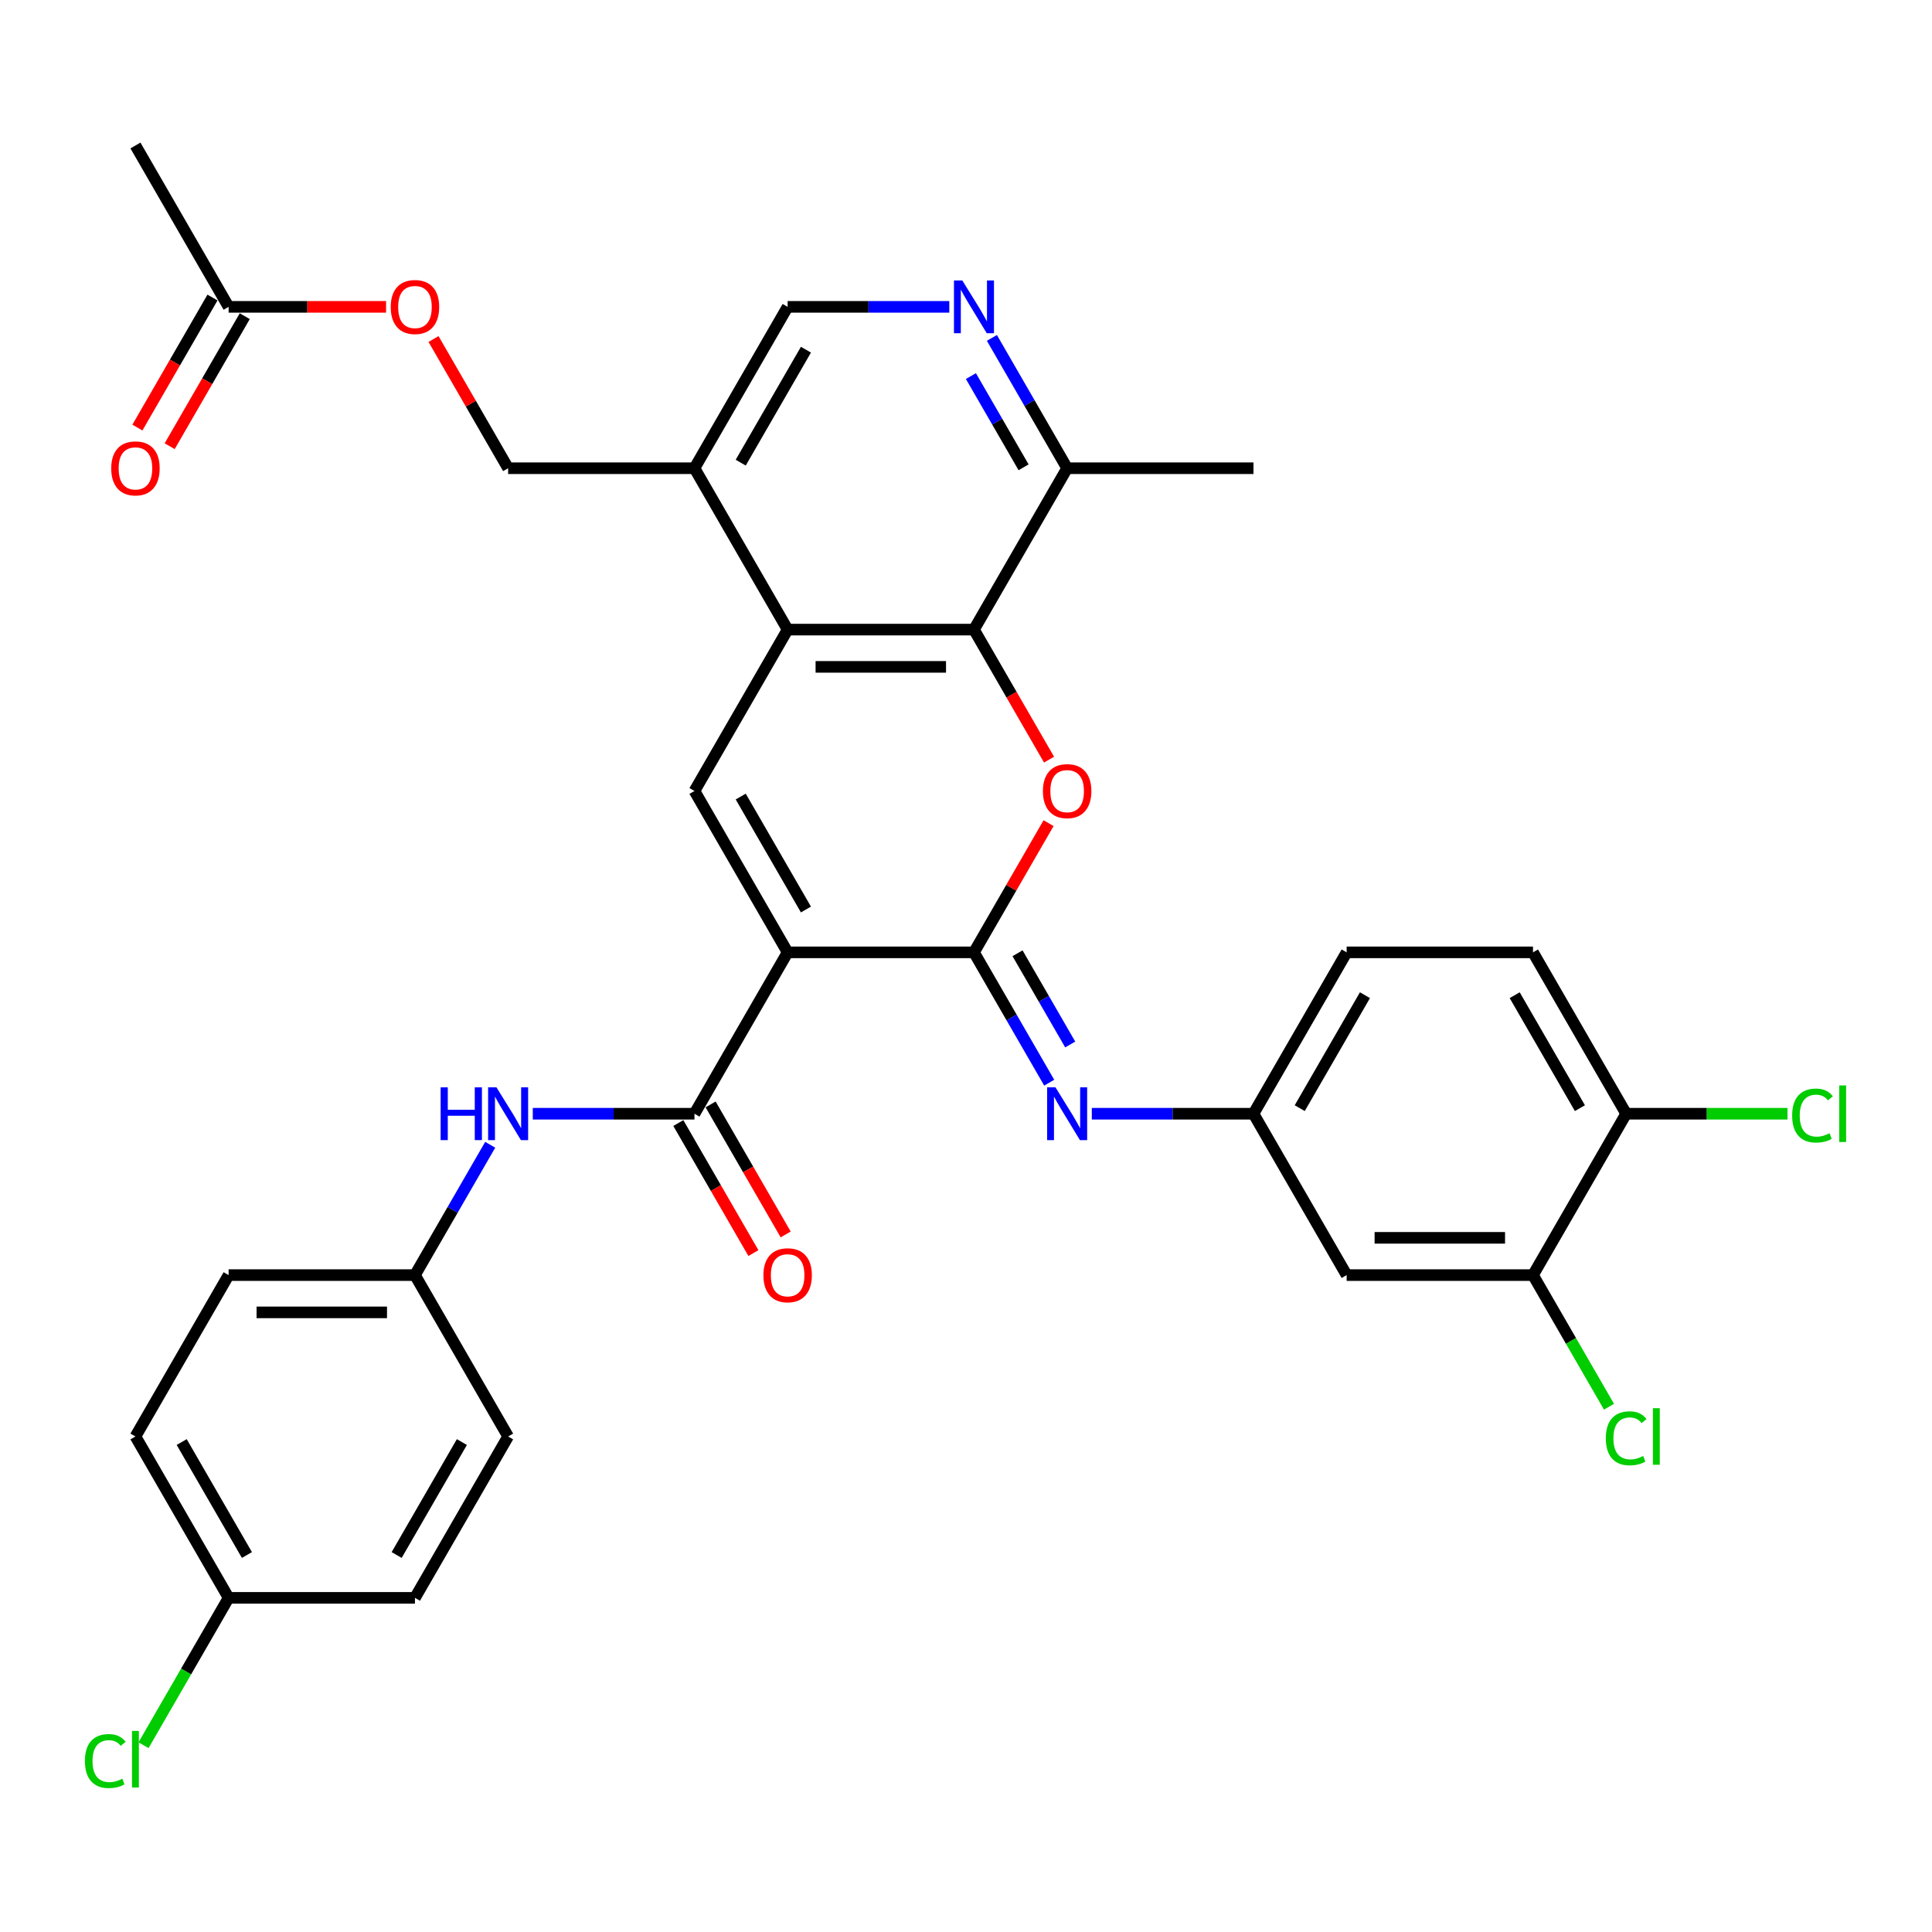 <?xml version='1.0' encoding='iso-8859-1'?>
<svg version='1.1' baseProfile='full'
              xmlns='http://www.w3.org/2000/svg'
                      xmlns:rdkit='http://www.rdkit.org/xml'
                      xmlns:xlink='http://www.w3.org/1999/xlink'
                  xml:space='preserve'
width='1000px' height='1000px' viewBox='0 0 1000 1000'>
<!-- END OF HEADER -->
<rect style='opacity:1.0;fill:#FFFFFF;stroke:none' width='1000' height='1000' x='0' y='0'> </rect>
<path class='bond-0' d='M 407.678,492.937 L 504.127,492.937' style='fill:none;fill-rule:evenodd;stroke:#000000;stroke-width:6px;stroke-linecap:butt;stroke-linejoin:miter;stroke-opacity:1' />
<path class='bond-2' d='M 407.678,492.937 L 359.454,409.41' style='fill:none;fill-rule:evenodd;stroke:#000000;stroke-width:6px;stroke-linecap:butt;stroke-linejoin:miter;stroke-opacity:1' />
<path class='bond-2' d='M 417.15,470.763 L 383.393,412.294' style='fill:none;fill-rule:evenodd;stroke:#000000;stroke-width:6px;stroke-linecap:butt;stroke-linejoin:miter;stroke-opacity:1' />
<path class='bond-3' d='M 407.678,492.937 L 359.454,576.464' style='fill:none;fill-rule:evenodd;stroke:#000000;stroke-width:6px;stroke-linecap:butt;stroke-linejoin:miter;stroke-opacity:1' />
<path class='bond-1' d='M 504.127,492.937 L 523.434,459.497' style='fill:none;fill-rule:evenodd;stroke:#000000;stroke-width:6px;stroke-linecap:butt;stroke-linejoin:miter;stroke-opacity:1' />
<path class='bond-1' d='M 523.434,459.497 L 542.74,426.057' style='fill:none;fill-rule:evenodd;stroke:#FF0000;stroke-width:6px;stroke-linecap:butt;stroke-linejoin:miter;stroke-opacity:1' />
<path class='bond-6' d='M 504.127,492.937 L 523.601,526.666' style='fill:none;fill-rule:evenodd;stroke:#000000;stroke-width:6px;stroke-linecap:butt;stroke-linejoin:miter;stroke-opacity:1' />
<path class='bond-6' d='M 523.601,526.666 L 543.074,560.396' style='fill:none;fill-rule:evenodd;stroke:#0000FF;stroke-width:6px;stroke-linecap:butt;stroke-linejoin:miter;stroke-opacity:1' />
<path class='bond-6' d='M 526.674,493.411 L 540.306,517.021' style='fill:none;fill-rule:evenodd;stroke:#000000;stroke-width:6px;stroke-linecap:butt;stroke-linejoin:miter;stroke-opacity:1' />
<path class='bond-6' d='M 540.306,517.021 L 553.938,540.632' style='fill:none;fill-rule:evenodd;stroke:#0000FF;stroke-width:6px;stroke-linecap:butt;stroke-linejoin:miter;stroke-opacity:1' />
<path class='bond-34' d='M 542.985,393.187 L 523.556,359.535' style='fill:none;fill-rule:evenodd;stroke:#FF0000;stroke-width:6px;stroke-linecap:butt;stroke-linejoin:miter;stroke-opacity:1' />
<path class='bond-34' d='M 523.556,359.535 L 504.127,325.883' style='fill:none;fill-rule:evenodd;stroke:#000000;stroke-width:6px;stroke-linecap:butt;stroke-linejoin:miter;stroke-opacity:1' />
<path class='bond-4' d='M 359.454,409.41 L 407.678,325.883' style='fill:none;fill-rule:evenodd;stroke:#000000;stroke-width:6px;stroke-linecap:butt;stroke-linejoin:miter;stroke-opacity:1' />
<path class='bond-9' d='M 359.454,576.464 L 317.614,576.464' style='fill:none;fill-rule:evenodd;stroke:#000000;stroke-width:6px;stroke-linecap:butt;stroke-linejoin:miter;stroke-opacity:1' />
<path class='bond-9' d='M 317.614,576.464 L 275.775,576.464' style='fill:none;fill-rule:evenodd;stroke:#0000FF;stroke-width:6px;stroke-linecap:butt;stroke-linejoin:miter;stroke-opacity:1' />
<path class='bond-16' d='M 351.101,581.287 L 370.53,614.939' style='fill:none;fill-rule:evenodd;stroke:#000000;stroke-width:6px;stroke-linecap:butt;stroke-linejoin:miter;stroke-opacity:1' />
<path class='bond-16' d='M 370.53,614.939 L 389.959,648.591' style='fill:none;fill-rule:evenodd;stroke:#FF0000;stroke-width:6px;stroke-linecap:butt;stroke-linejoin:miter;stroke-opacity:1' />
<path class='bond-16' d='M 367.806,571.642 L 387.235,605.294' style='fill:none;fill-rule:evenodd;stroke:#000000;stroke-width:6px;stroke-linecap:butt;stroke-linejoin:miter;stroke-opacity:1' />
<path class='bond-16' d='M 387.235,605.294 L 406.665,638.946' style='fill:none;fill-rule:evenodd;stroke:#FF0000;stroke-width:6px;stroke-linecap:butt;stroke-linejoin:miter;stroke-opacity:1' />
<path class='bond-5' d='M 407.678,325.883 L 504.127,325.883' style='fill:none;fill-rule:evenodd;stroke:#000000;stroke-width:6px;stroke-linecap:butt;stroke-linejoin:miter;stroke-opacity:1' />
<path class='bond-5' d='M 422.145,345.172 L 489.66,345.172' style='fill:none;fill-rule:evenodd;stroke:#000000;stroke-width:6px;stroke-linecap:butt;stroke-linejoin:miter;stroke-opacity:1' />
<path class='bond-8' d='M 407.678,325.883 L 359.454,242.355' style='fill:none;fill-rule:evenodd;stroke:#000000;stroke-width:6px;stroke-linecap:butt;stroke-linejoin:miter;stroke-opacity:1' />
<path class='bond-10' d='M 504.127,325.883 L 552.351,242.355' style='fill:none;fill-rule:evenodd;stroke:#000000;stroke-width:6px;stroke-linecap:butt;stroke-linejoin:miter;stroke-opacity:1' />
<path class='bond-13' d='M 565.121,576.464 L 606.961,576.464' style='fill:none;fill-rule:evenodd;stroke:#0000FF;stroke-width:6px;stroke-linecap:butt;stroke-linejoin:miter;stroke-opacity:1' />
<path class='bond-13' d='M 606.961,576.464 L 648.8,576.464' style='fill:none;fill-rule:evenodd;stroke:#000000;stroke-width:6px;stroke-linecap:butt;stroke-linejoin:miter;stroke-opacity:1' />
<path class='bond-7' d='M 491.357,158.828 L 449.518,158.828' style='fill:none;fill-rule:evenodd;stroke:#0000FF;stroke-width:6px;stroke-linecap:butt;stroke-linejoin:miter;stroke-opacity:1' />
<path class='bond-7' d='M 449.518,158.828 L 407.678,158.828' style='fill:none;fill-rule:evenodd;stroke:#000000;stroke-width:6px;stroke-linecap:butt;stroke-linejoin:miter;stroke-opacity:1' />
<path class='bond-35' d='M 513.404,174.897 L 532.878,208.626' style='fill:none;fill-rule:evenodd;stroke:#0000FF;stroke-width:6px;stroke-linecap:butt;stroke-linejoin:miter;stroke-opacity:1' />
<path class='bond-35' d='M 532.878,208.626 L 552.351,242.355' style='fill:none;fill-rule:evenodd;stroke:#000000;stroke-width:6px;stroke-linecap:butt;stroke-linejoin:miter;stroke-opacity:1' />
<path class='bond-35' d='M 502.541,194.66 L 516.172,218.271' style='fill:none;fill-rule:evenodd;stroke:#0000FF;stroke-width:6px;stroke-linecap:butt;stroke-linejoin:miter;stroke-opacity:1' />
<path class='bond-35' d='M 516.172,218.271 L 529.804,241.881' style='fill:none;fill-rule:evenodd;stroke:#000000;stroke-width:6px;stroke-linecap:butt;stroke-linejoin:miter;stroke-opacity:1' />
<path class='bond-15' d='M 359.454,242.355 L 407.678,158.828' style='fill:none;fill-rule:evenodd;stroke:#000000;stroke-width:6px;stroke-linecap:butt;stroke-linejoin:miter;stroke-opacity:1' />
<path class='bond-15' d='M 383.393,239.471 L 417.15,181.002' style='fill:none;fill-rule:evenodd;stroke:#000000;stroke-width:6px;stroke-linecap:butt;stroke-linejoin:miter;stroke-opacity:1' />
<path class='bond-18' d='M 359.454,242.355 L 263.005,242.355' style='fill:none;fill-rule:evenodd;stroke:#000000;stroke-width:6px;stroke-linecap:butt;stroke-linejoin:miter;stroke-opacity:1' />
<path class='bond-21' d='M 253.728,592.533 L 234.254,626.262' style='fill:none;fill-rule:evenodd;stroke:#0000FF;stroke-width:6px;stroke-linecap:butt;stroke-linejoin:miter;stroke-opacity:1' />
<path class='bond-21' d='M 234.254,626.262 L 214.78,659.991' style='fill:none;fill-rule:evenodd;stroke:#000000;stroke-width:6px;stroke-linecap:butt;stroke-linejoin:miter;stroke-opacity:1' />
<path class='bond-33' d='M 552.351,242.355 L 648.8,242.355' style='fill:none;fill-rule:evenodd;stroke:#000000;stroke-width:6px;stroke-linecap:butt;stroke-linejoin:miter;stroke-opacity:1' />
<path class='bond-11' d='M 793.474,659.991 L 697.025,659.991' style='fill:none;fill-rule:evenodd;stroke:#000000;stroke-width:6px;stroke-linecap:butt;stroke-linejoin:miter;stroke-opacity:1' />
<path class='bond-11' d='M 779.006,640.702 L 711.492,640.702' style='fill:none;fill-rule:evenodd;stroke:#000000;stroke-width:6px;stroke-linecap:butt;stroke-linejoin:miter;stroke-opacity:1' />
<path class='bond-23' d='M 793.474,659.991 L 813.142,694.058' style='fill:none;fill-rule:evenodd;stroke:#000000;stroke-width:6px;stroke-linecap:butt;stroke-linejoin:miter;stroke-opacity:1' />
<path class='bond-23' d='M 813.142,694.058 L 832.811,728.125' style='fill:none;fill-rule:evenodd;stroke:#00CC00;stroke-width:6px;stroke-linecap:butt;stroke-linejoin:miter;stroke-opacity:1' />
<path class='bond-37' d='M 793.474,659.991 L 841.698,576.464' style='fill:none;fill-rule:evenodd;stroke:#000000;stroke-width:6px;stroke-linecap:butt;stroke-linejoin:miter;stroke-opacity:1' />
<path class='bond-12' d='M 697.025,659.991 L 648.8,576.464' style='fill:none;fill-rule:evenodd;stroke:#000000;stroke-width:6px;stroke-linecap:butt;stroke-linejoin:miter;stroke-opacity:1' />
<path class='bond-24' d='M 648.8,576.464 L 697.025,492.937' style='fill:none;fill-rule:evenodd;stroke:#000000;stroke-width:6px;stroke-linecap:butt;stroke-linejoin:miter;stroke-opacity:1' />
<path class='bond-24' d='M 672.739,573.58 L 706.496,515.111' style='fill:none;fill-rule:evenodd;stroke:#000000;stroke-width:6px;stroke-linecap:butt;stroke-linejoin:miter;stroke-opacity:1' />
<path class='bond-14' d='M 118.331,158.828 L 159.081,158.828' style='fill:none;fill-rule:evenodd;stroke:#000000;stroke-width:6px;stroke-linecap:butt;stroke-linejoin:miter;stroke-opacity:1' />
<path class='bond-14' d='M 159.081,158.828 L 199.831,158.828' style='fill:none;fill-rule:evenodd;stroke:#FF0000;stroke-width:6px;stroke-linecap:butt;stroke-linejoin:miter;stroke-opacity:1' />
<path class='bond-20' d='M 109.979,154.006 L 90.549,187.658' style='fill:none;fill-rule:evenodd;stroke:#000000;stroke-width:6px;stroke-linecap:butt;stroke-linejoin:miter;stroke-opacity:1' />
<path class='bond-20' d='M 90.549,187.658 L 71.12,221.31' style='fill:none;fill-rule:evenodd;stroke:#FF0000;stroke-width:6px;stroke-linecap:butt;stroke-linejoin:miter;stroke-opacity:1' />
<path class='bond-20' d='M 126.684,163.651 L 107.255,197.303' style='fill:none;fill-rule:evenodd;stroke:#000000;stroke-width:6px;stroke-linecap:butt;stroke-linejoin:miter;stroke-opacity:1' />
<path class='bond-20' d='M 107.255,197.303 L 87.826,230.955' style='fill:none;fill-rule:evenodd;stroke:#FF0000;stroke-width:6px;stroke-linecap:butt;stroke-linejoin:miter;stroke-opacity:1' />
<path class='bond-32' d='M 118.331,158.828 L 70.107,75.301' style='fill:none;fill-rule:evenodd;stroke:#000000;stroke-width:6px;stroke-linecap:butt;stroke-linejoin:miter;stroke-opacity:1' />
<path class='bond-17' d='M 841.698,576.464 L 793.474,492.937' style='fill:none;fill-rule:evenodd;stroke:#000000;stroke-width:6px;stroke-linecap:butt;stroke-linejoin:miter;stroke-opacity:1' />
<path class='bond-17' d='M 817.759,573.58 L 784.002,515.111' style='fill:none;fill-rule:evenodd;stroke:#000000;stroke-width:6px;stroke-linecap:butt;stroke-linejoin:miter;stroke-opacity:1' />
<path class='bond-26' d='M 841.698,576.464 L 883.451,576.464' style='fill:none;fill-rule:evenodd;stroke:#000000;stroke-width:6px;stroke-linecap:butt;stroke-linejoin:miter;stroke-opacity:1' />
<path class='bond-26' d='M 883.451,576.464 L 925.203,576.464' style='fill:none;fill-rule:evenodd;stroke:#00CC00;stroke-width:6px;stroke-linecap:butt;stroke-linejoin:miter;stroke-opacity:1' />
<path class='bond-19' d='M 263.005,242.355 L 243.698,208.915' style='fill:none;fill-rule:evenodd;stroke:#000000;stroke-width:6px;stroke-linecap:butt;stroke-linejoin:miter;stroke-opacity:1' />
<path class='bond-19' d='M 243.698,208.915 L 224.391,175.475' style='fill:none;fill-rule:evenodd;stroke:#FF0000;stroke-width:6px;stroke-linecap:butt;stroke-linejoin:miter;stroke-opacity:1' />
<path class='bond-28' d='M 214.78,659.991 L 263.005,743.519' style='fill:none;fill-rule:evenodd;stroke:#000000;stroke-width:6px;stroke-linecap:butt;stroke-linejoin:miter;stroke-opacity:1' />
<path class='bond-29' d='M 214.78,659.991 L 118.331,659.991' style='fill:none;fill-rule:evenodd;stroke:#000000;stroke-width:6px;stroke-linecap:butt;stroke-linejoin:miter;stroke-opacity:1' />
<path class='bond-29' d='M 200.313,679.281 L 132.799,679.281' style='fill:none;fill-rule:evenodd;stroke:#000000;stroke-width:6px;stroke-linecap:butt;stroke-linejoin:miter;stroke-opacity:1' />
<path class='bond-22' d='M 793.474,492.937 L 697.025,492.937' style='fill:none;fill-rule:evenodd;stroke:#000000;stroke-width:6px;stroke-linecap:butt;stroke-linejoin:miter;stroke-opacity:1' />
<path class='bond-25' d='M 118.331,827.046 L 70.107,743.519' style='fill:none;fill-rule:evenodd;stroke:#000000;stroke-width:6px;stroke-linecap:butt;stroke-linejoin:miter;stroke-opacity:1' />
<path class='bond-25' d='M 127.803,804.872 L 94.046,746.403' style='fill:none;fill-rule:evenodd;stroke:#000000;stroke-width:6px;stroke-linecap:butt;stroke-linejoin:miter;stroke-opacity:1' />
<path class='bond-27' d='M 118.331,827.046 L 96.312,865.184' style='fill:none;fill-rule:evenodd;stroke:#000000;stroke-width:6px;stroke-linecap:butt;stroke-linejoin:miter;stroke-opacity:1' />
<path class='bond-27' d='M 96.312,865.184 L 74.293,903.323' style='fill:none;fill-rule:evenodd;stroke:#00CC00;stroke-width:6px;stroke-linecap:butt;stroke-linejoin:miter;stroke-opacity:1' />
<path class='bond-36' d='M 118.331,827.046 L 214.78,827.046' style='fill:none;fill-rule:evenodd;stroke:#000000;stroke-width:6px;stroke-linecap:butt;stroke-linejoin:miter;stroke-opacity:1' />
<path class='bond-31' d='M 263.005,743.519 L 214.78,827.046' style='fill:none;fill-rule:evenodd;stroke:#000000;stroke-width:6px;stroke-linecap:butt;stroke-linejoin:miter;stroke-opacity:1' />
<path class='bond-31' d='M 239.066,746.403 L 205.308,804.872' style='fill:none;fill-rule:evenodd;stroke:#000000;stroke-width:6px;stroke-linecap:butt;stroke-linejoin:miter;stroke-opacity:1' />
<path class='bond-30' d='M 118.331,659.991 L 70.107,743.519' style='fill:none;fill-rule:evenodd;stroke:#000000;stroke-width:6px;stroke-linecap:butt;stroke-linejoin:miter;stroke-opacity:1' />
<path  class='atom-2' d='M 539.813 409.487
Q 539.813 402.928, 543.054 399.263
Q 546.294 395.598, 552.351 395.598
Q 558.408 395.598, 561.649 399.263
Q 564.89 402.928, 564.89 409.487
Q 564.89 416.123, 561.61 419.903
Q 558.331 423.646, 552.351 423.646
Q 546.333 423.646, 543.054 419.903
Q 539.813 416.161, 539.813 409.487
M 552.351 420.559
Q 556.518 420.559, 558.756 417.782
Q 561.032 414.965, 561.032 409.487
Q 561.032 404.124, 558.756 401.424
Q 556.518 398.685, 552.351 398.685
Q 548.185 398.685, 545.909 401.385
Q 543.671 404.086, 543.671 409.487
Q 543.671 415.004, 545.909 417.782
Q 548.185 420.559, 552.351 420.559
' fill='#FF0000'/>
<path  class='atom-7' d='M 546.314 562.807
L 555.264 577.274
Q 556.151 578.702, 557.579 581.287
Q 559.006 583.871, 559.083 584.026
L 559.083 562.807
L 562.71 562.807
L 562.71 590.121
L 558.968 590.121
L 549.361 574.304
Q 548.243 572.452, 547.047 570.33
Q 545.889 568.208, 545.542 567.552
L 545.542 590.121
L 541.993 590.121
L 541.993 562.807
L 546.314 562.807
' fill='#0000FF'/>
<path  class='atom-8' d='M 498.089 145.171
L 507.04 159.638
Q 507.927 161.066, 509.354 163.651
Q 510.782 166.236, 510.859 166.39
L 510.859 145.171
L 514.486 145.171
L 514.486 172.485
L 510.743 172.485
L 501.137 156.668
Q 500.018 154.816, 498.822 152.694
Q 497.665 150.572, 497.318 149.916
L 497.318 172.485
L 493.768 172.485
L 493.768 145.171
L 498.089 145.171
' fill='#0000FF'/>
<path  class='atom-10' d='M 228.071 562.807
L 231.775 562.807
L 231.775 574.419
L 245.74 574.419
L 245.74 562.807
L 249.444 562.807
L 249.444 590.121
L 245.74 590.121
L 245.74 577.506
L 231.775 577.506
L 231.775 590.121
L 228.071 590.121
L 228.071 562.807
' fill='#0000FF'/>
<path  class='atom-10' d='M 256.967 562.807
L 265.917 577.274
Q 266.805 578.702, 268.232 581.287
Q 269.66 583.871, 269.737 584.026
L 269.737 562.807
L 273.363 562.807
L 273.363 590.121
L 269.621 590.121
L 260.015 574.304
Q 258.896 572.452, 257.7 570.33
Q 256.543 568.208, 256.195 567.552
L 256.195 590.121
L 252.646 590.121
L 252.646 562.807
L 256.967 562.807
' fill='#0000FF'/>
<path  class='atom-17' d='M 395.14 660.069
Q 395.14 653.51, 398.38 649.845
Q 401.621 646.18, 407.678 646.18
Q 413.735 646.18, 416.976 649.845
Q 420.216 653.51, 420.216 660.069
Q 420.216 666.704, 416.937 670.485
Q 413.658 674.227, 407.678 674.227
Q 401.66 674.227, 398.38 670.485
Q 395.14 666.743, 395.14 660.069
M 407.678 671.141
Q 411.845 671.141, 414.082 668.363
Q 416.358 665.547, 416.358 660.069
Q 416.358 654.706, 414.082 652.005
Q 411.845 649.266, 407.678 649.266
Q 403.511 649.266, 401.235 651.967
Q 398.998 654.667, 398.998 660.069
Q 398.998 665.585, 401.235 668.363
Q 403.511 671.141, 407.678 671.141
' fill='#FF0000'/>
<path  class='atom-20' d='M 202.242 158.905
Q 202.242 152.347, 205.483 148.682
Q 208.723 145.017, 214.78 145.017
Q 220.837 145.017, 224.078 148.682
Q 227.319 152.347, 227.319 158.905
Q 227.319 165.541, 224.039 169.322
Q 220.76 173.064, 214.78 173.064
Q 208.762 173.064, 205.483 169.322
Q 202.242 165.58, 202.242 158.905
M 214.78 169.978
Q 218.947 169.978, 221.184 167.2
Q 223.461 164.384, 223.461 158.905
Q 223.461 153.543, 221.184 150.842
Q 218.947 148.103, 214.78 148.103
Q 210.614 148.103, 208.337 150.804
Q 206.1 153.504, 206.1 158.905
Q 206.1 164.422, 208.337 167.2
Q 210.614 169.978, 214.78 169.978
' fill='#FF0000'/>
<path  class='atom-21' d='M 57.569 242.433
Q 57.569 235.874, 60.809 232.209
Q 64.05 228.544, 70.107 228.544
Q 76.164 228.544, 79.405 232.209
Q 82.645 235.874, 82.645 242.433
Q 82.645 249.068, 79.366 252.849
Q 76.087 256.591, 70.107 256.591
Q 64.088 256.591, 60.809 252.849
Q 57.569 249.107, 57.569 242.433
M 70.107 253.505
Q 74.273 253.505, 76.511 250.727
Q 78.787 247.911, 78.787 242.433
Q 78.787 237.07, 76.511 234.369
Q 74.273 231.63, 70.107 231.63
Q 65.94 231.63, 63.664 234.331
Q 61.426 237.031, 61.426 242.433
Q 61.426 247.949, 63.664 250.727
Q 65.94 253.505, 70.107 253.505
' fill='#FF0000'/>
<path  class='atom-24' d='M 831.166 744.464
Q 831.166 737.674, 834.329 734.124
Q 837.531 730.537, 843.588 730.537
Q 849.221 730.537, 852.23 734.51
L 849.684 736.594
Q 847.485 733.7, 843.588 733.7
Q 839.46 733.7, 837.261 736.478
Q 835.101 739.217, 835.101 744.464
Q 835.101 749.865, 837.339 752.643
Q 839.615 755.42, 844.013 755.42
Q 847.022 755.42, 850.533 753.607
L 851.613 756.501
Q 850.186 757.426, 848.025 757.967
Q 845.865 758.507, 843.473 758.507
Q 837.531 758.507, 834.329 754.88
Q 831.166 751.254, 831.166 744.464
' fill='#00CC00'/>
<path  class='atom-24' d='M 855.548 728.878
L 859.097 728.878
L 859.097 758.159
L 855.548 758.159
L 855.548 728.878
' fill='#00CC00'/>
<path  class='atom-27' d='M 927.615 577.409
Q 927.615 570.619, 930.778 567.07
Q 933.98 563.482, 940.037 563.482
Q 945.67 563.482, 948.679 567.456
L 946.133 569.539
Q 943.934 566.646, 940.037 566.646
Q 935.909 566.646, 933.71 569.423
Q 931.55 572.163, 931.55 577.409
Q 931.55 582.811, 933.787 585.588
Q 936.064 588.366, 940.462 588.366
Q 943.471 588.366, 946.982 586.553
L 948.062 589.446
Q 946.634 590.372, 944.474 590.912
Q 942.313 591.452, 939.922 591.452
Q 933.98 591.452, 930.778 587.826
Q 927.615 584.199, 927.615 577.409
' fill='#00CC00'/>
<path  class='atom-27' d='M 951.997 561.823
L 955.546 561.823
L 955.546 591.105
L 951.997 591.105
L 951.997 561.823
' fill='#00CC00'/>
<path  class='atom-28' d='M 43.95 911.518
Q 43.95 904.728, 47.114 901.179
Q 50.316 897.591, 56.373 897.591
Q 62.005 897.591, 65.014 901.565
L 62.468 903.648
Q 60.269 900.754, 56.373 900.754
Q 52.245 900.754, 50.046 903.532
Q 47.885 906.271, 47.885 911.518
Q 47.885 916.919, 50.123 919.697
Q 52.399 922.475, 56.797 922.475
Q 59.806 922.475, 63.317 920.661
L 64.397 923.555
Q 62.97 924.481, 60.809 925.021
Q 58.649 925.561, 56.257 925.561
Q 50.316 925.561, 47.114 921.935
Q 43.95 918.308, 43.95 911.518
' fill='#00CC00'/>
<path  class='atom-28' d='M 68.332 895.932
L 71.882 895.932
L 71.882 925.214
L 68.332 925.214
L 68.332 895.932
' fill='#00CC00'/>
</svg>

